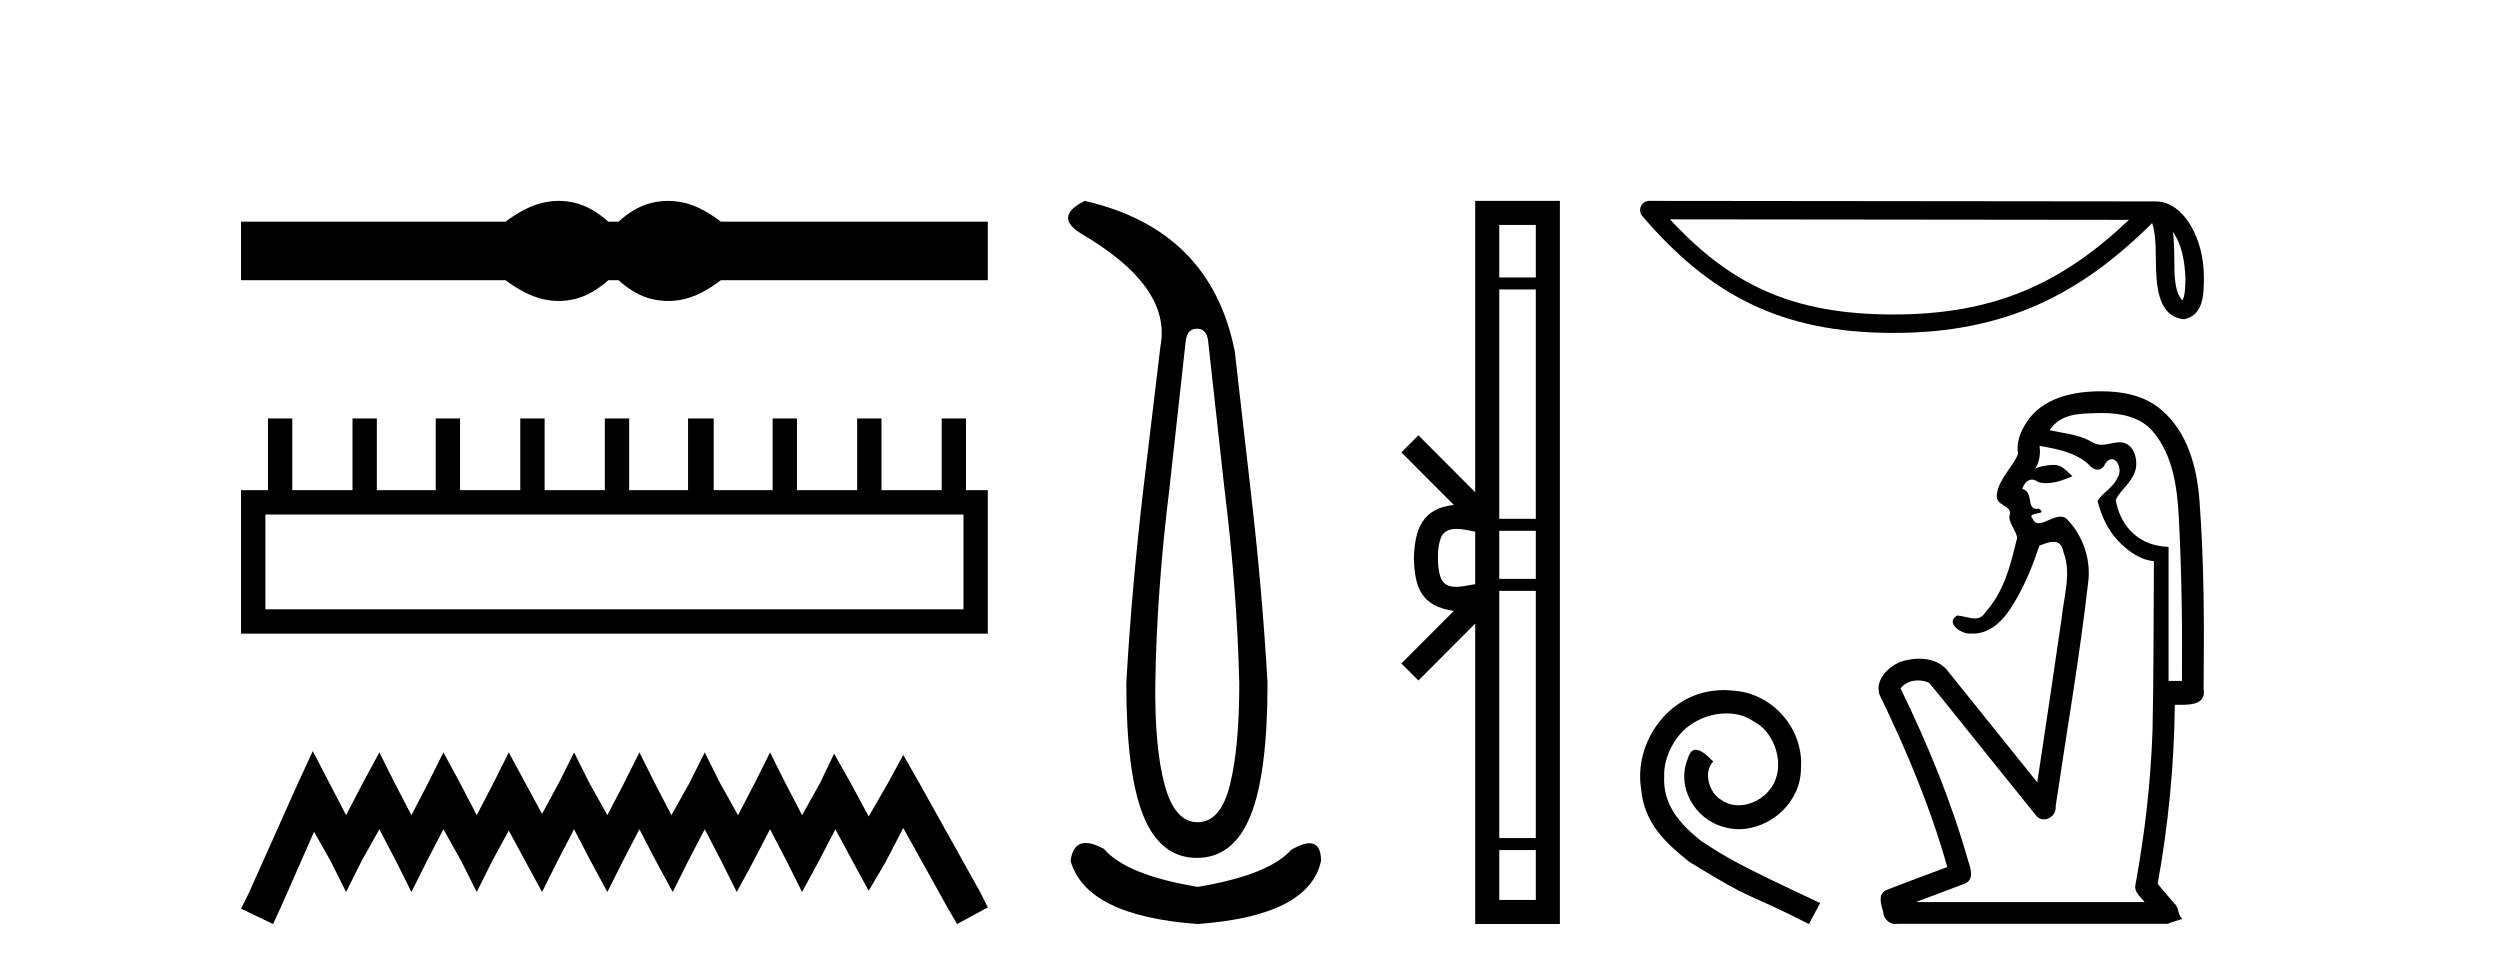 <?xml version='1.0' encoding='UTF-8' standalone='yes'?><svg xmlns='http://www.w3.org/2000/svg' xmlns:xlink='http://www.w3.org/1999/xlink' width='105.0' height='41.0' ><path d='M 23.467 8.437 C 23.233 8.437 22.999 8.466 22.763 8.524 C 22.291 8.639 21.78 8.902 21.228 9.311 L 10.124 9.311 L 10.124 11.767 L 21.228 11.767 C 21.78 12.176 22.291 12.438 22.763 12.554 C 22.999 12.612 23.233 12.641 23.467 12.641 C 23.701 12.641 23.933 12.612 24.164 12.554 C 24.627 12.438 25.09 12.176 25.552 11.767 L 25.979 11.767 C 26.424 12.176 26.883 12.438 27.354 12.554 C 27.59 12.612 27.826 12.641 28.061 12.641 C 28.297 12.641 28.533 12.612 28.769 12.554 C 29.24 12.438 29.743 12.176 30.277 11.767 L 41.488 11.767 L 41.488 9.311 L 30.277 9.311 C 29.743 8.902 29.24 8.639 28.769 8.524 C 28.533 8.466 28.297 8.437 28.061 8.437 C 27.826 8.437 27.59 8.466 27.354 8.524 C 26.883 8.639 26.424 8.902 25.979 9.311 L 25.552 9.311 C 25.09 8.902 24.627 8.639 24.164 8.524 C 23.933 8.466 23.701 8.437 23.467 8.437 Z' style='fill:#000000;stroke:none' /><path d='M 40.466 21.61 L 40.466 25.591 L 11.146 25.591 L 11.146 21.61 ZM 11.254 17.575 L 11.254 20.587 L 10.124 20.587 L 10.124 26.613 L 41.488 26.613 L 41.488 20.587 L 40.573 20.587 L 40.573 17.575 L 39.551 17.575 L 39.551 20.587 L 37.023 20.587 L 37.023 17.575 L 36 17.575 L 36 20.587 L 33.472 20.587 L 33.472 17.575 L 32.45 17.575 L 32.45 20.587 L 29.975 20.587 L 29.975 17.575 L 28.899 17.575 L 28.899 20.587 L 26.425 20.587 L 26.425 17.575 L 25.402 17.575 L 25.402 20.587 L 22.874 20.587 L 22.874 17.575 L 21.852 17.575 L 21.852 20.587 L 19.323 20.587 L 19.323 17.575 L 18.301 17.575 L 18.301 20.587 L 15.827 20.587 L 15.827 17.575 L 14.805 17.575 L 14.805 20.587 L 12.276 20.587 L 12.276 17.575 Z' style='fill:#000000;stroke:none' /><path d='M 13.137 31.547 L 12.491 32.945 L 10.447 37.518 L 10.124 38.164 L 11.469 38.809 L 11.792 38.11 L 13.191 34.936 L 13.89 36.173 L 14.536 37.464 L 15.181 36.173 L 15.934 34.828 L 16.634 36.173 L 17.279 37.464 L 17.925 36.173 L 18.624 34.828 L 19.377 36.173 L 20.023 37.464 L 20.668 36.173 L 21.368 34.882 L 22.067 36.173 L 22.766 37.464 L 23.412 36.173 L 24.111 34.828 L 24.811 36.173 L 25.51 37.464 L 26.156 36.173 L 26.855 34.828 L 27.554 36.173 L 28.254 37.464 L 28.899 36.173 L 29.599 34.828 L 30.298 36.173 L 30.944 37.464 L 31.643 36.173 L 32.342 34.828 L 33.042 36.173 L 33.687 37.464 L 34.387 36.173 L 35.086 34.828 L 35.839 36.227 L 36.485 37.411 L 37.184 36.227 L 37.937 34.775 L 39.82 38.164 L 40.197 38.809 L 41.488 38.11 L 41.165 37.464 L 38.583 32.838 L 37.937 31.708 L 37.292 32.892 L 36.485 34.29 L 35.731 32.892 L 35.032 31.654 L 34.44 32.892 L 33.687 34.237 L 32.988 32.892 L 32.342 31.601 L 31.697 32.892 L 30.997 34.237 L 30.244 32.892 L 29.599 31.601 L 28.953 32.892 L 28.2 34.237 L 27.501 32.892 L 26.855 31.601 L 26.209 32.892 L 25.51 34.237 L 24.757 32.892 L 24.111 31.601 L 23.466 32.892 L 22.766 34.183 L 22.067 32.892 L 21.368 31.601 L 20.722 32.892 L 20.023 34.237 L 19.323 32.892 L 18.624 31.601 L 17.979 32.892 L 17.279 34.237 L 16.58 32.892 L 15.934 31.601 L 15.235 32.892 L 14.536 34.237 L 13.836 32.892 L 13.137 31.547 Z' style='fill:#000000;stroke:none' /><path d='M 50.271 13.806 Q 50.676 13.806 50.739 14.305 L 51.426 20.517 Q 51.956 24.794 52.05 28.696 Q 52.05 31.38 51.66 32.956 Q 51.27 34.533 50.302 34.533 Q 49.334 34.533 48.913 32.956 Q 48.491 31.38 48.523 28.696 Q 48.585 24.794 49.116 20.517 L 49.802 14.305 Q 49.865 13.806 50.271 13.806 ZM 45.557 8.437 Q 44.246 9.092 45.401 9.81 Q 49.209 12.027 48.741 14.524 L 48.023 20.517 Q 47.524 24.794 47.305 28.696 Q 47.305 32.504 48.023 34.267 Q 48.741 36.031 50.271 36.031 Q 51.8 36.031 52.518 34.267 Q 53.236 32.504 53.236 28.696 Q 53.018 24.794 52.518 20.517 L 51.863 14.774 Q 50.864 9.654 45.557 8.437 ZM 45.6 35.405 Q 45.063 35.405 44.964 36.156 Q 45.62 38.466 50.302 38.809 Q 54.984 38.466 55.484 36.156 Q 55.484 35.417 54.999 35.417 Q 54.706 35.417 54.235 35.688 Q 53.299 36.749 50.302 37.249 Q 47.305 36.749 46.369 35.657 Q 45.911 35.405 45.6 35.405 Z' style='fill:#000000;stroke:none' /><path d='M 64.504 9.448 L 64.504 11.653 L 62.969 11.653 L 62.969 9.448 ZM 64.504 12.157 L 64.504 21.789 L 62.969 21.789 L 62.969 12.157 ZM 64.504 22.293 L 64.504 24.313 L 62.969 24.313 L 62.969 22.293 ZM 61.171 22.214 C 61.441 22.214 61.735 22.291 61.958 22.329 L 61.958 24.537 C 61.724 24.566 61.424 24.648 61.151 24.648 C 60.915 24.648 60.699 24.586 60.564 24.375 C 60.476 24.221 60.393 23.925 60.393 23.433 C 60.393 22.941 60.476 22.644 60.564 22.49 C 60.699 22.278 60.925 22.214 61.171 22.214 ZM 64.504 24.817 L 64.504 35.198 L 62.969 35.198 L 62.969 24.817 ZM 64.504 35.703 L 64.504 37.798 L 62.969 37.798 L 62.969 35.703 ZM 61.958 8.437 L 61.958 20.674 L 59.574 18.284 L 58.858 18.999 L 61.062 21.208 C 59.726 21.341 59.42 22.256 59.382 23.433 C 59.415 24.69 59.699 25.462 61.062 25.658 L 58.858 27.867 L 59.574 28.581 L 61.958 26.191 L 61.958 38.809 L 65.515 38.809 L 65.515 8.437 Z' style='fill:#000000;stroke:none' /><path d='M 91.263 9.743 C 91.659 10.305 91.755 10.999 91.789 11.667 C 91.774 11.983 91.798 12.325 91.667 12.622 C 91.297 12.253 91.329 11.402 91.321 10.925 C 91.321 10.455 91.305 10.07 91.263 9.743 ZM 70.139 9.213 L 89.417 9.234 C 86.6 11.903 83.776 13.208 79.52 13.208 C 75.246 13.208 72.66 11.935 70.139 9.213 ZM 69.273 8.437 C 69.122 8.437 68.985 8.525 68.921 8.662 C 68.858 8.8 68.881 8.962 68.979 9.077 C 71.78 12.345 74.752 13.983 79.52 13.983 C 84.161 13.983 87.331 12.41 90.389 9.371 C 90.494 9.662 90.546 10.12 90.546 10.925 C 90.565 11.82 90.558 13.304 91.733 13.407 C 92.559 13.237 92.558 12.354 92.564 11.667 C 92.564 10.822 92.357 10.056 92.012 9.474 C 91.667 8.892 91.156 8.459 90.538 8.459 L 69.274 8.437 C 69.274 8.437 69.274 8.437 69.273 8.437 Z' style='fill:#000000;stroke:none' /><path d='M 72.402 28.983 C 72.265 28.983 72.129 28.995 71.993 29.008 C 70.02 29.218 68.618 31.216 68.928 33.152 C 69.064 34.591 69.958 35.397 70.938 36.191 C 73.854 37.978 73.035 37.32 75.975 38.809 L 76.447 37.928 C 72.948 36.291 72.526 36.03 71.434 35.31 C 70.541 34.591 69.834 33.797 69.896 32.593 C 69.871 31.762 70.367 30.906 70.925 30.496 C 71.372 30.161 71.943 29.963 72.501 29.963 C 72.923 29.963 73.32 30.062 73.668 30.31 C 74.548 30.745 75.032 32.184 74.387 33.09 C 74.089 33.524 73.556 33.822 73.022 33.822 C 72.762 33.822 72.501 33.747 72.278 33.586 C 71.831 33.338 71.496 32.469 71.955 31.985 C 71.744 31.762 71.447 31.489 71.223 31.489 C 71.074 31.489 70.963 31.601 70.888 31.861 C 70.392 33.052 71.186 34.405 72.377 34.727 C 72.588 34.789 72.799 34.827 73.01 34.827 C 74.375 34.827 75.64 33.685 75.64 32.271 C 75.764 30.62 74.449 29.107 72.799 29.008 C 72.675 28.995 72.538 28.983 72.402 28.983 Z' style='fill:#000000;stroke:none' /><path d='M 88.282 17.347 C 89.06 17.347 89.896 17.504 90.423 18.125 C 91.266 19.12 91.445 20.477 91.51 21.735 C 91.629 24.02 91.663 26.31 91.641 28.598 L 91.08 28.598 C 91.08 26.722 91.08 24.846 91.08 22.97 C 89.607 22.921 88.992 21.836 88.861 20.99 C 89.039 20.605 89.512 20.281 89.669 19.811 C 89.835 19.314 89.62 18.575 89.028 18.575 C 89.018 18.575 89.008 18.576 88.998 18.576 C 88.732 18.587 88.505 18.681 88.269 18.681 C 88.135 18.681 87.999 18.651 87.85 18.561 C 87.344 18.252 86.666 18.196 86.08 18.068 C 86.563 17.363 87.303 17.374 88.095 17.35 C 88.157 17.348 88.219 17.347 88.282 17.347 ZM 85.661 18.726 L 85.661 18.726 C 86.38 18.853 87.139 18.991 87.706 19.488 C 87.812 19.631 87.964 19.725 88.106 19.725 C 88.232 19.725 88.349 19.651 88.418 19.473 C 88.513 19.338 88.61 19.284 88.697 19.284 C 88.963 19.284 89.139 19.787 88.929 20.07 C 88.767 20.476 88.274 20.715 88.099 21.046 C 88.268 21.707 88.563 22.342 89.064 22.821 C 89.45 23.191 89.918 23.525 90.464 23.567 C 90.446 25.932 90.458 28.298 90.407 30.663 C 90.332 32.847 90.083 35.023 89.686 37.172 C 89.631 37.479 89.912 37.669 90.073 37.887 L 80.463 37.887 C 81.16 37.623 81.862 37.369 82.557 37.097 C 82.931 36.901 82.758 36.444 82.657 36.135 C 81.95 33.642 80.956 31.239 79.823 28.912 C 79.995 28.684 80.277 28.578 80.559 28.578 C 80.72 28.578 80.881 28.613 81.022 28.679 C 81.673 29.451 82.293 30.256 82.932 31.041 C 83.806 32.123 84.67 33.215 85.55 34.293 C 85.638 34.378 85.742 34.415 85.845 34.415 C 86.112 34.415 86.374 34.168 86.336 33.867 C 86.799 30.742 87.34 27.627 87.7 24.488 C 87.837 23.519 87.491 22.493 86.807 21.799 C 86.726 21.726 86.636 21.698 86.54 21.698 C 86.236 21.698 85.879 21.976 85.626 21.976 C 85.522 21.976 85.436 21.93 85.378 21.798 C 85.06 21.474 86.098 21.648 85.619 21.364 L 85.619 21.364 C 85.588 21.369 85.56 21.372 85.535 21.372 C 85.099 21.372 85.426 20.651 84.935 20.532 C 85.016 20.306 85.16 20.143 85.343 20.143 C 85.427 20.143 85.518 20.177 85.616 20.253 C 85.725 20.28 85.835 20.292 85.944 20.292 C 86.322 20.292 86.698 20.151 87.042 20.003 C 86.648 19.609 86.507 19.526 86.244 19.526 C 85.97 19.526 85.583 19.611 85.471 19.7 L 85.471 19.7 C 85.471 19.7 85.471 19.7 85.471 19.7 L 85.471 19.7 C 85.471 19.7 85.471 19.7 85.471 19.7 L 85.471 19.7 C 85.653 19.409 85.709 19.066 85.661 18.726 ZM 88.236 16.434 C 88.167 16.434 88.099 16.435 88.03 16.437 C 86.969 16.466 85.789 16.75 85.157 17.675 C 84.878 18.08 84.666 18.57 84.76 19.071 C 84.506 19.657 83.954 20.108 83.867 20.763 C 83.785 21.294 84.586 21.185 84.39 21.699 C 84.402 22.085 84.829 22.465 84.688 22.711 C 84.441 23.762 84.149 24.873 83.404 25.69 C 83.277 25.91 83.115 25.974 82.939 25.974 C 82.701 25.974 82.436 25.858 82.195 25.854 L 82.195 25.854 C 81.699 26.144 82.333 26.61 82.714 26.61 C 82.729 26.61 82.744 26.609 82.759 26.608 C 82.797 26.611 82.834 26.612 82.871 26.612 C 83.645 26.612 84.231 25.955 84.587 25.325 C 85.046 24.576 85.381 23.733 85.656 22.917 C 85.864 22.835 86.073 22.757 86.248 22.757 C 86.452 22.757 86.611 22.864 86.668 23.197 C 87.004 24.087 86.685 25.031 86.593 25.936 C 86.256 28.245 85.917 30.553 85.565 32.86 C 84.284 31.267 83.008 29.67 81.724 28.08 C 81.429 27.782 81.021 27.665 80.608 27.665 C 80.337 27.665 80.063 27.716 79.818 27.797 C 79.301 28.011 78.749 28.551 78.934 29.16 C 80.066 31.501 81.082 33.908 81.786 36.415 C 80.924 36.744 80.053 37.054 79.196 37.395 C 78.85 37.597 79.018 38.001 79.092 38.303 C 79.112 38.584 79.336 38.809 79.612 38.809 C 79.642 38.809 79.673 38.807 79.704 38.801 L 91.057 38.801 C 91.215 38.707 91.605 38.631 91.658 38.591 C 91.444 38.414 91.533 38.104 91.305 37.929 C 91.077 37.66 90.85 37.391 90.622 37.122 C 91.07 34.64 91.318 32.122 91.342 29.6 C 91.426 29.6 91.522 29.603 91.622 29.603 C 92.096 29.603 92.661 29.544 92.551 28.927 C 92.579 26.289 92.576 23.645 92.377 21.013 C 92.273 19.635 91.882 18.151 90.782 17.219 C 90.079 16.607 89.145 16.434 88.236 16.434 Z' style='fill:#000000;stroke:none' /></svg>
